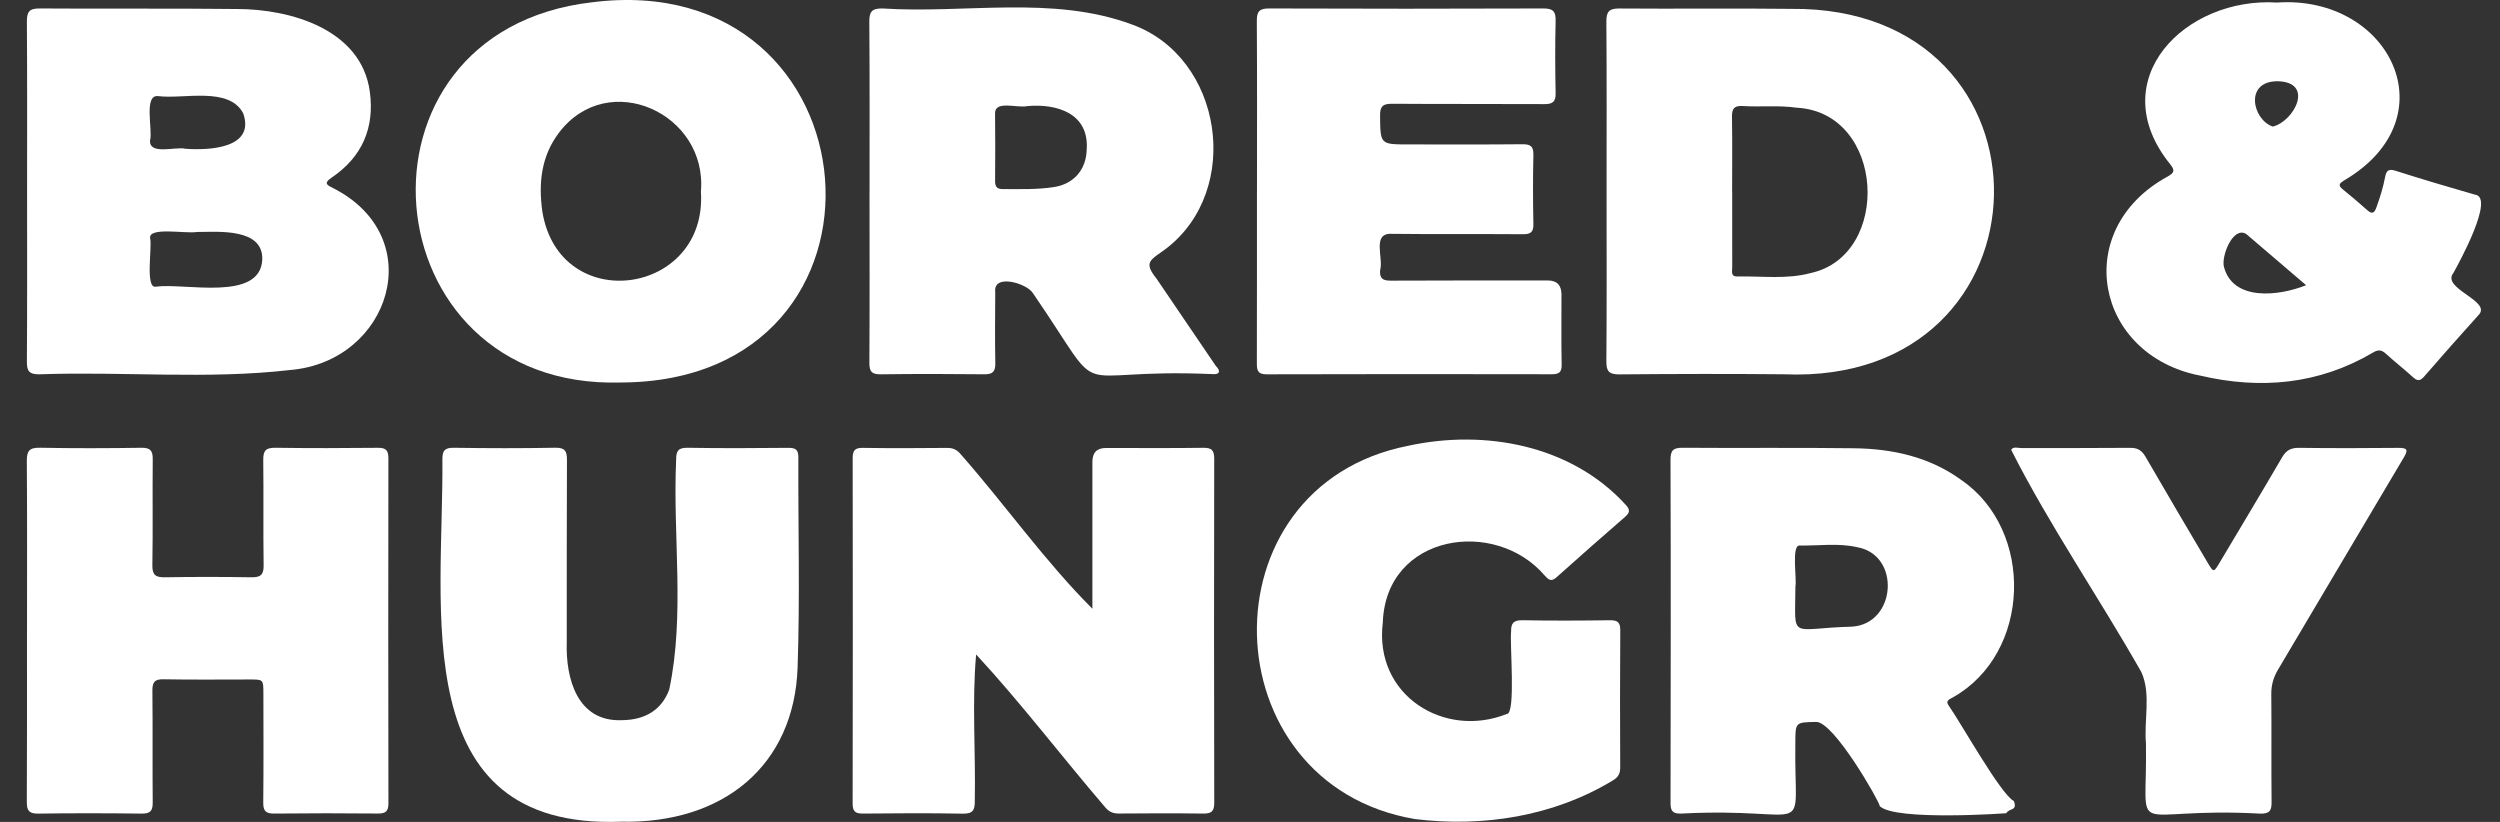 <svg width="73" height="24" viewBox="0 0 73 24" fill="none" xmlns="http://www.w3.org/2000/svg">
<rect x="0" y="0" width="73" height="24" fill="#333333" stroke="none"/>
<path d="M0.791 5.585C0.791 3.936 0.797 2.288 0.785 0.639C0.783 0.348 0.851 0.244 1.161 0.247C3.077 0.261 4.993 0.241 6.909 0.263C8.488 0.261 10.555 0.86 10.799 2.679C10.942 3.729 10.576 4.582 9.688 5.183C9.456 5.34 9.521 5.394 9.729 5.493C12.56 6.939 11.387 10.554 8.483 10.803C6.057 11.085 3.587 10.842 1.146 10.93C0.856 10.931 0.783 10.842 0.785 10.56C0.797 8.902 0.791 7.243 0.791 5.584V5.585ZM5.748 6.774C5.431 6.832 4.311 6.611 4.385 6.965C4.447 7.212 4.232 8.435 4.55 8.371C5.388 8.254 7.591 8.816 7.658 7.588C7.697 6.646 6.356 6.773 5.748 6.774ZM5.414 4.344C6.106 4.394 7.458 4.335 7.102 3.309C6.684 2.519 5.367 2.901 4.622 2.807C4.184 2.749 4.466 3.801 4.382 4.094C4.344 4.542 5.132 4.272 5.414 4.344Z" fill="white"/>
<path d="M31.898 17.775C31.898 16.33 31.898 14.909 31.898 13.487C31.898 13.216 32.03 13.081 32.294 13.081C33.242 13.081 34.19 13.089 35.139 13.076C35.39 13.072 35.456 13.158 35.455 13.4C35.449 16.748 35.448 20.097 35.456 23.445C35.456 23.702 35.364 23.759 35.129 23.756C34.309 23.745 33.489 23.748 32.669 23.755C32.496 23.756 32.381 23.704 32.267 23.567C31.003 22.093 29.814 20.527 28.503 19.11C28.378 20.499 28.492 21.969 28.464 23.386C28.467 23.66 28.407 23.764 28.109 23.759C27.141 23.74 26.173 23.746 25.204 23.756C24.979 23.759 24.896 23.7 24.897 23.459C24.904 20.1 24.904 16.742 24.898 13.383C24.898 13.153 24.961 13.074 25.199 13.078C26.019 13.091 26.839 13.086 27.659 13.079C27.834 13.078 27.947 13.136 28.059 13.271C29.358 14.747 30.519 16.4 31.898 17.775V17.775Z" fill="white"/>
<path d="M46.912 5.607C46.912 3.948 46.919 2.29 46.906 0.631C46.904 0.332 46.992 0.246 47.292 0.248C48.961 0.262 50.63 0.238 52.298 0.259C60.336 0.176 60.131 11.272 52.091 10.929C50.492 10.914 48.893 10.918 47.293 10.932C46.997 10.934 46.903 10.857 46.906 10.552C46.92 8.904 46.912 7.255 46.912 5.607ZM50.578 5.584H50.58C50.58 6.324 50.578 7.065 50.581 7.806C50.581 7.913 50.532 8.077 50.72 8.073C51.438 8.057 52.164 8.164 52.872 7.973C55.244 7.458 55.053 3.273 52.451 3.144C51.928 3.069 51.405 3.129 50.884 3.096C50.625 3.08 50.57 3.186 50.574 3.421C50.586 4.142 50.578 4.863 50.578 5.584Z" fill="white"/>
<path d="M25.391 5.587C25.391 3.937 25.397 2.288 25.384 0.638C25.382 0.347 25.452 0.244 25.762 0.247C28.18 0.405 30.733 -0.145 33.05 0.714C35.703 1.669 36.29 5.544 34.049 7.261C33.599 7.596 33.371 7.639 33.773 8.14C34.349 8.99 34.929 9.838 35.504 10.688C35.647 10.825 35.626 10.95 35.387 10.923C30.979 10.732 32.437 11.878 30.164 8.564C29.993 8.273 28.992 7.975 29.061 8.53C29.057 9.221 29.05 9.913 29.063 10.604C29.067 10.846 28.993 10.931 28.744 10.929C27.736 10.918 26.728 10.916 25.721 10.93C25.458 10.933 25.384 10.853 25.386 10.594C25.396 8.924 25.391 7.255 25.39 5.586L25.391 5.587ZM30.002 3.098C29.691 3.165 29.03 2.911 29.056 3.331C29.063 3.983 29.062 4.634 29.057 5.286C29.056 5.447 29.107 5.521 29.276 5.521C29.779 5.521 30.284 5.54 30.783 5.461C31.354 5.371 31.713 4.955 31.731 4.382C31.815 3.298 30.843 3.022 30.002 3.098H30.002Z" fill="white"/>
<path d="M18.116 11.169C10.76 11.38 9.863 0.93 17.278 0.068C25.728 -1.012 26.713 11.155 18.116 11.169ZM20.466 5.603C20.671 3.309 17.752 1.981 16.319 3.879C15.799 4.568 15.72 5.358 15.838 6.188C16.346 9.239 20.659 8.631 20.467 5.603H20.466Z" fill="white"/>
<path d="M0.789 18.41C0.789 16.761 0.796 15.111 0.783 13.462C0.781 13.169 0.856 13.068 1.164 13.074C2.151 13.093 3.139 13.09 4.127 13.075C4.393 13.072 4.463 13.16 4.46 13.415C4.449 14.442 4.467 15.469 4.449 16.496C4.443 16.794 4.545 16.862 4.821 16.857C5.66 16.842 6.5 16.843 7.339 16.857C7.605 16.861 7.702 16.789 7.698 16.508C7.683 15.481 7.7 14.454 7.687 13.427C7.684 13.154 7.768 13.071 8.042 13.075C9.039 13.089 10.037 13.087 11.035 13.076C11.271 13.073 11.341 13.152 11.341 13.382C11.336 16.74 11.336 20.098 11.342 23.456C11.342 23.697 11.257 23.756 11.032 23.755C10.025 23.745 9.017 23.745 8.009 23.756C7.766 23.759 7.684 23.685 7.687 23.437C7.698 22.371 7.693 21.304 7.691 20.237C7.69 19.841 7.686 19.841 7.297 19.841C6.457 19.841 5.617 19.851 4.778 19.835C4.508 19.829 4.448 19.923 4.45 20.175C4.462 21.261 4.449 22.348 4.459 23.434C4.461 23.677 4.388 23.76 4.14 23.757C3.133 23.745 2.125 23.743 1.117 23.757C0.851 23.761 0.782 23.673 0.783 23.419C0.792 21.749 0.788 20.081 0.788 18.411L0.789 18.41Z" fill="white"/>
<path d="M54.891 23.541C54.879 23.4 53.542 21.058 53.027 21.08C52.424 21.094 52.424 21.083 52.424 21.701C52.379 24.627 53.036 23.549 49.074 23.757C48.825 23.76 48.78 23.66 48.78 23.442C48.784 20.104 48.791 16.766 48.779 13.428C48.778 13.16 48.849 13.074 49.126 13.075C50.795 13.088 52.465 13.067 54.135 13.089C55.257 13.104 56.331 13.336 57.264 14.011C59.416 15.486 59.311 19.078 57.025 20.363C56.941 20.414 56.794 20.451 56.899 20.6C57.248 21.089 58.428 23.206 58.804 23.389C58.919 23.691 58.665 23.59 58.583 23.747C58.583 23.747 55.346 23.979 54.891 23.541H54.891ZM52.426 17.124C52.419 18.728 52.219 18.347 54.081 18.298C55.372 18.214 55.509 16.211 54.238 15.98C53.685 15.851 53.118 15.939 52.558 15.929C52.299 15.886 52.473 16.919 52.426 17.124Z" fill="white"/>
<path d="M66.496 0.074C69.783 -0.148 71.566 3.444 68.444 5.271C68.317 5.353 68.258 5.406 68.404 5.525C68.649 5.724 68.891 5.927 69.126 6.138C69.279 6.276 69.338 6.202 69.392 6.053C69.497 5.765 69.588 5.472 69.645 5.172C69.678 4.998 69.734 4.918 69.942 4.984C70.713 5.229 71.488 5.461 72.266 5.683C72.862 5.746 71.809 7.664 71.642 7.966C71.265 8.427 72.78 8.785 72.374 9.199C71.839 9.793 71.307 10.391 70.784 10.996C70.657 11.142 70.577 11.121 70.449 11.005C70.194 10.772 69.92 10.56 69.666 10.327C69.542 10.214 69.443 10.205 69.3 10.29C67.711 11.229 66.005 11.379 64.243 10.967C61.176 10.373 60.454 6.708 63.294 5.155C63.482 5.05 63.523 4.983 63.364 4.789C61.386 2.331 63.805 -0.099 66.497 0.075L66.496 0.074ZM67.339 8.328C66.723 7.802 66.155 7.319 65.59 6.833C65.201 6.593 64.848 7.495 64.942 7.803C65.212 8.796 66.533 8.651 67.339 8.328ZM66.511 2.372C65.525 2.367 65.772 3.493 66.363 3.696C66.975 3.556 67.6 2.403 66.511 2.372Z" fill="white"/>
<path d="M18.122 23.994C11.833 24.223 12.958 17.768 12.918 13.412C12.916 13.155 12.988 13.072 13.252 13.075C14.239 13.09 15.228 13.092 16.215 13.074C16.504 13.069 16.556 13.177 16.555 13.433C16.546 15.21 16.551 16.988 16.549 18.766C16.517 19.802 16.852 21.08 18.151 21.029C18.844 21.027 19.327 20.721 19.542 20.134C20.004 17.953 19.643 15.654 19.743 13.431C19.742 13.169 19.801 13.069 20.086 13.075C21.064 13.092 22.042 13.086 23.02 13.077C23.235 13.075 23.314 13.134 23.312 13.36C23.304 15.404 23.36 17.45 23.29 19.492C23.191 22.334 21.144 24.061 18.122 23.993L18.122 23.994Z" fill="white"/>
<path d="M36.704 5.568C36.704 3.919 36.71 2.269 36.699 0.619C36.697 0.342 36.764 0.246 37.058 0.247C39.725 0.257 42.393 0.257 45.06 0.247C45.349 0.245 45.432 0.332 45.424 0.615C45.407 1.316 45.41 2.018 45.424 2.719C45.43 2.967 45.342 3.041 45.1 3.04C43.618 3.032 42.136 3.041 40.654 3.03C40.39 3.028 40.295 3.094 40.298 3.374C40.308 4.217 40.296 4.217 41.132 4.217C42.238 4.217 43.345 4.223 44.451 4.212C44.69 4.21 44.781 4.269 44.775 4.523C44.76 5.195 44.761 5.867 44.775 6.538C44.781 6.776 44.698 6.841 44.469 6.839C43.194 6.83 41.92 6.843 40.645 6.828C40.046 6.792 40.406 7.534 40.299 7.892C40.282 8.13 40.376 8.196 40.606 8.195C42.137 8.187 43.669 8.19 45.199 8.19C45.462 8.19 45.594 8.326 45.595 8.598C45.595 9.279 45.587 9.961 45.6 10.642C45.605 10.867 45.529 10.928 45.311 10.928C42.535 10.922 39.759 10.922 36.983 10.93C36.724 10.931 36.7 10.812 36.7 10.607C36.704 8.928 36.703 7.249 36.703 5.57L36.704 5.568Z" fill="white"/>
<path d="M41.315 23.916C35.327 22.906 35.07 14.207 41.115 13.018C43.353 12.529 45.881 12.993 47.472 14.742C47.614 14.893 47.584 14.978 47.447 15.097C46.776 15.681 46.108 16.265 45.447 16.86C45.292 17 45.214 16.922 45.111 16.812C43.666 15.111 40.471 15.586 40.378 18.175C40.113 20.309 42.18 21.576 43.998 20.848C44.267 20.861 44.082 18.782 44.124 18.447C44.119 18.19 44.198 18.107 44.462 18.111C45.311 18.127 46.161 18.123 47.01 18.111C47.241 18.108 47.315 18.178 47.312 18.413C47.302 19.745 47.304 21.079 47.31 22.412C47.311 22.593 47.25 22.695 47.096 22.788C45.368 23.837 43.302 24.162 41.314 23.916L41.315 23.916Z" fill="white"/>
<path d="M62.664 21.73C62.596 21.04 62.819 20.27 62.529 19.628C61.301 17.461 59.827 15.317 58.726 13.134C58.787 13.03 58.925 13.084 59.028 13.084C60.085 13.081 61.142 13.087 62.199 13.077C62.414 13.075 62.538 13.146 62.646 13.332C63.243 14.366 63.852 15.394 64.459 16.423C64.636 16.722 64.639 16.721 64.81 16.434C65.421 15.407 66.037 14.384 66.638 13.352C66.759 13.146 66.897 13.074 67.134 13.077C68.102 13.089 69.07 13.088 70.038 13.078C70.302 13.076 70.32 13.142 70.192 13.357C68.965 15.418 67.748 17.485 66.522 19.547C66.385 19.776 66.319 20.004 66.322 20.272C66.332 21.319 66.319 22.365 66.33 23.412C66.333 23.66 66.283 23.762 66.008 23.758C62.048 23.545 62.709 24.627 62.662 21.732L62.664 21.73Z" fill="white"/>
</svg>
